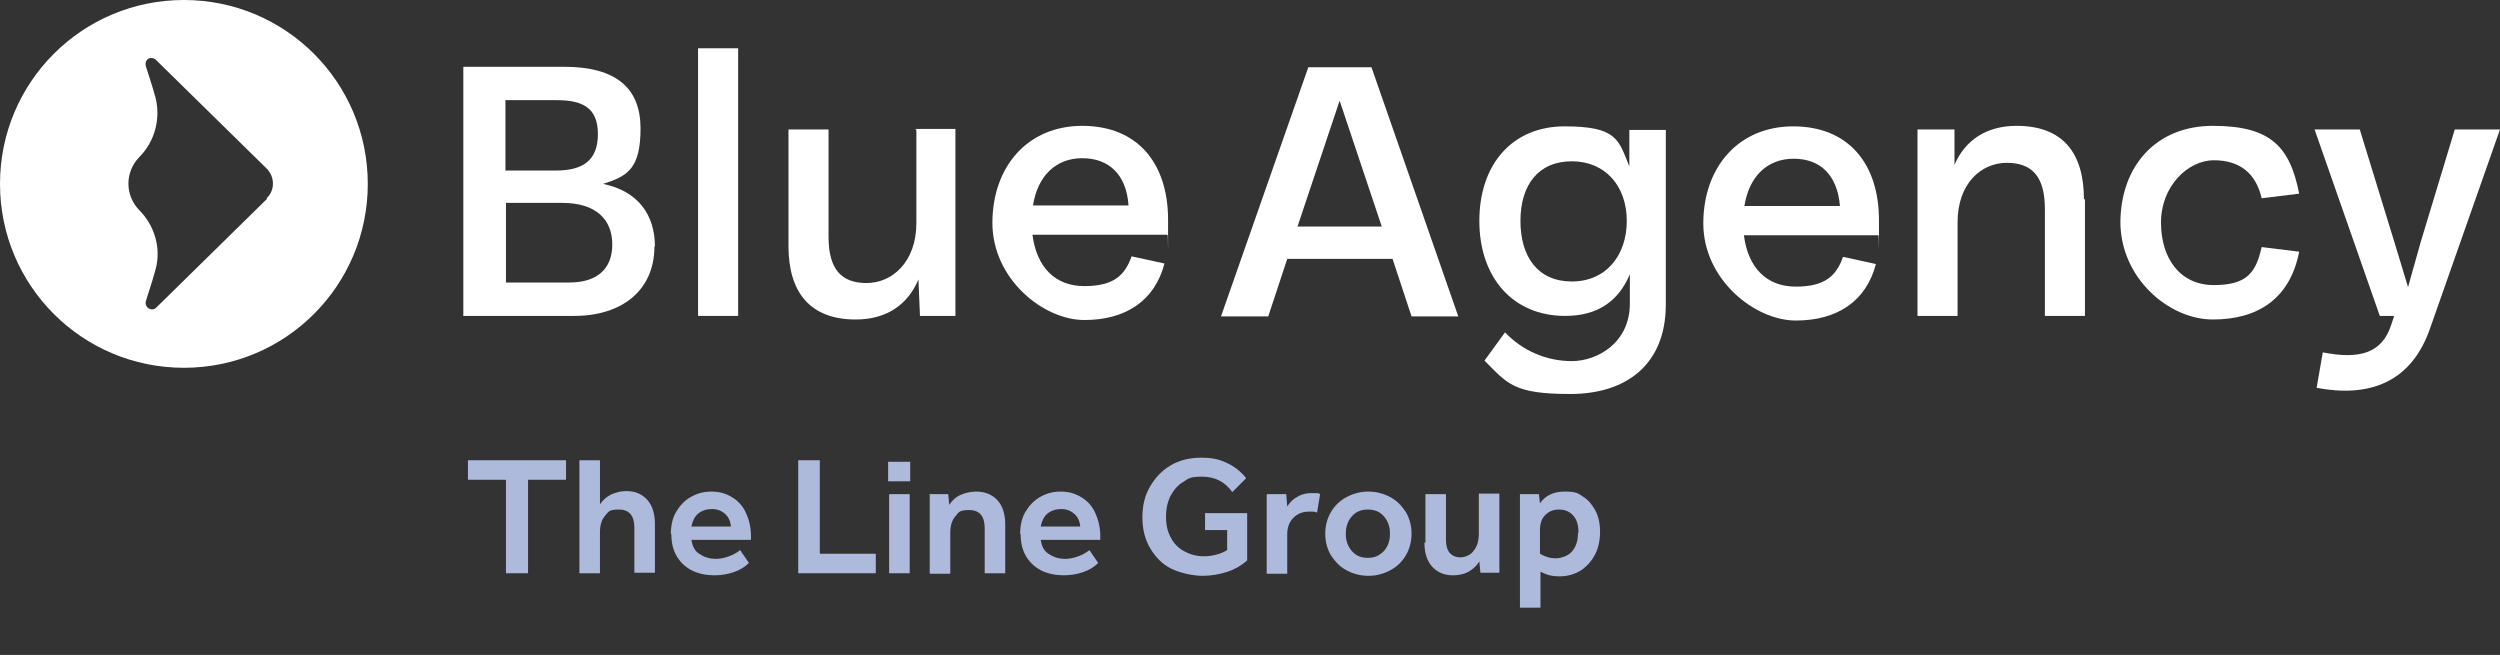 <?xml version="1.0" encoding="UTF-8"?>
<svg xmlns="http://www.w3.org/2000/svg" id="Laag_1" data-name="Laag 1" version="1.1" viewBox="0 0 486.7 127.5">
  <rect x="0" y="0" width="486.7" height="127.5" fill="#333333" stroke="none"/>
  <defs>
    <style>
      .cls-1 {
        fill: #aebadb;
      }

      .cls-1, .cls-2 {
        stroke-width: 0px;
      }

      .cls-3 {
        isolation: isolate;
      }

      .cls-2 {
        fill: #fff;
      }

      .cls-4 {
        display: none;
      }
    </style>
  </defs>
  <g id="Laag_2" data-name="Laag 2">
    <g id="Laag_2-2" data-name="Laag 2-2">
      <g class="cls-3">
        <g class="cls-3">
          <g class="cls-3">
            <path class="cls-1" d="M98.5,93.4h-7.4v-3.8h19.1v3.8h-7.4v18.2h-4.3v-18.2Z"></path>
            <path class="cls-1" d="M112.8,89.6h4v8.6c.5-.8,1.2-1.4,2.1-1.9.9-.4,1.9-.7,3-.7,1.8,0,3.1.6,4.1,1.7,1,1.1,1.5,2.7,1.5,4.7v9.5h-4v-8.8c0-2.3-1-3.5-3-3.5s-2,.4-2.7,1.2c-.7.8-1,1.9-1,3.2v8h-4v-22Z"></path>
            <path class="cls-1" d="M130.6,104c0-1.6.3-3.1,1-4.3.7-1.2,1.6-2.2,2.8-2.9,1.2-.7,2.5-1.1,4.1-1.1s2.9.4,4,1.1c1.2.7,2.1,1.7,2.7,3,.6,1.3,1,2.8,1,4.5v.8h-11.6c.2,1.2.6,2.1,1.5,2.7s1.9,1,3.3,1,3.3-.6,4.7-1.7l1.7,2.5c-.8.8-1.8,1.4-3,1.8-1.2.4-2.4.6-3.8.6s-3.1-.3-4.4-1-2.2-1.6-2.9-2.8c-.7-1.2-1-2.6-1-4.3ZM141.1,100c-.7-.6-1.5-.9-2.5-.9s-2,.3-2.7.9c-.7.6-1.1,1.5-1.3,2.5h7.7c-.1-1.1-.5-1.9-1.2-2.5Z"></path>
            <path class="cls-1" d="M155.3,89.6h4.3v18.2h10.9v3.8h-15.1v-22Z"></path>
            <path class="cls-1" d="M172.9,89.9h4.3v3.8h-4.3v-3.8ZM173.1,96.2h4v15.4h-4v-15.4Z"></path>
            <path class="cls-1" d="M180.9,96.2h3.7l.2,2.1c.5-.8,1.2-1.5,2.1-1.9s1.9-.7,3.1-.7c1.8,0,3.2.6,4.2,1.7,1,1.1,1.5,2.7,1.5,4.7v9.5h-4v-8.8c0-2.3-1-3.5-3-3.5s-2,.4-2.7,1.2c-.7.8-1,1.9-1,3.2v8h-4v-15.4Z"></path>
            <path class="cls-1" d="M198.6,104c0-1.6.3-3.1,1-4.3.7-1.2,1.6-2.2,2.8-2.9,1.2-.7,2.5-1.1,4.1-1.1s2.9.4,4,1.1c1.2.7,2.1,1.7,2.7,3,.6,1.3,1,2.8,1,4.5v.8h-11.6c.2,1.2.6,2.1,1.5,2.7s1.9,1,3.3,1,3.3-.6,4.7-1.7l1.7,2.5c-.8.8-1.8,1.4-3,1.8-1.2.4-2.4.6-3.8.6s-3.1-.3-4.4-1-2.2-1.6-2.9-2.8c-.7-1.2-1-2.6-1-4.3ZM209.1,100c-.7-.6-1.5-.9-2.5-.9s-2,.3-2.7.9c-.7.6-1.1,1.5-1.3,2.5h7.7c-.1-1.1-.5-1.9-1.2-2.5Z"></path>
            <path class="cls-1" d="M234.5,99.9h8.3v9.2c-1,.9-2.3,1.7-3.8,2.2-1.5.5-3.2.8-4.9.8s-4.3-.5-6.1-1.4-3.1-2.3-4.1-4c-1-1.7-1.5-3.7-1.5-6s.5-4.3,1.5-6c1-1.7,2.3-3.1,4-4.1,1.7-1,3.7-1.5,5.9-1.5s3.5.3,5,1c1.5.7,2.8,1.7,3.8,3l-2.7,2.7c-1.4-2-3.4-3-5.8-3s-2.7.3-3.7,1c-1.1.6-1.9,1.6-2.5,2.7-.6,1.2-.9,2.5-.9,4.1s.3,2.9.9,4c.6,1.2,1.5,2.1,2.6,2.7,1.1.6,2.4,1,3.9,1s3.2-.4,4.5-1.2v-3.9h-4.3v-3.4Z"></path>
            <path class="cls-1" d="M246.7,96.2h3.7l.2,2.4c.5-.8,1.2-1.5,2-1.9.8-.5,1.7-.7,2.7-.7s.6,0,.9,0c.3,0,.5,0,.8.2l-.6,3.6c-.2-.1-.5-.2-.8-.2-.3,0-.5,0-.8,0-1.2,0-2.2.4-3,1.2-.8.8-1.2,1.9-1.2,3.2v7.7h-4v-15.4Z"></path>
            <path class="cls-1" d="M258,103.9c0-1.6.4-3,1.1-4.2.7-1.2,1.7-2.2,3-2.9s2.7-1.1,4.3-1.1,3,.4,4.3,1.1c1.3.7,2.2,1.7,3,2.9.7,1.2,1.1,2.6,1.1,4.2s-.4,3-1.1,4.2c-.7,1.2-1.7,2.2-3,2.9-1.3.7-2.7,1.1-4.3,1.1s-3-.4-4.3-1.1c-1.3-.7-2.2-1.7-3-2.9-.7-1.2-1.1-2.6-1.1-4.2ZM262,103.9c0,1.4.4,2.5,1.2,3.4.8.9,1.8,1.3,3.1,1.3s2.2-.4,3.1-1.3c.8-.9,1.2-2,1.2-3.4s-.4-2.5-1.2-3.4-1.8-1.3-3.1-1.3-2.3.4-3.1,1.3c-.8.9-1.2,2-1.2,3.4Z"></path>
            <path class="cls-1" d="M277.5,105.7v-9.5h4v8.8c0,1.1.2,2,.7,2.6.5.6,1.2.9,2.1.9s2-.4,2.6-1.3c.7-.8,1-2,1-3.4v-7.7h4v15.4h-3.7l-.2-2.2c-.5.8-1.2,1.5-2.1,2-.9.5-1.9.7-3,.7-1.8,0-3.1-.6-4.1-1.7-1-1.1-1.5-2.7-1.5-4.7Z"></path>
            <path class="cls-1" d="M295.9,96.2h3.7l.2,1.8c1-1.5,2.6-2.3,4.8-2.3s2.6.3,3.6,1c1,.6,1.8,1.6,2.4,2.7.6,1.2.9,2.5.9,4.1s-.3,3.2-1,4.5c-.7,1.3-1.6,2.3-2.8,3.1-1.2.7-2.5,1.1-4.1,1.1s-2.5-.3-3.7-.9v7h-4v-22ZM307.3,103.7c0-1.4-.3-2.5-1-3.3-.7-.8-1.6-1.2-2.8-1.2s-2,.4-2.7,1.1c-.7.7-1,1.7-1,2.9v4.6c1,.6,2,.9,3,.9s2.4-.4,3.2-1.3c.8-.9,1.2-2.1,1.2-3.6Z"></path>
          </g>
        </g>
      </g>
    </g>
  </g>
  <g id="Laag_1-2" data-name="Laag 1">
    <g id="Laag_1-2" data-name="Laag 1-2">
      <path class="cls-2" d="M35.8,0C16,0,0,16,0,35.8s16,35.8,35.8,35.8,35.8-16,35.8-35.8h0C71.6,16,55.6,0,35.8,0S35.8,0,35.8,0ZM52,38.7l-21.6,21.2c-.3.3-.7.4-1.1.3-.7-.2-1.1-.9-.9-1.6h0l1.3-4.1c.2-.7.4-1.4.6-2.1,1.1-4.1-.2-8.5-3.2-11.5-2.8-2.9-2.8-7.4,0-10.3,3-3,4.2-7.4,3.2-11.5-.2-.7-.4-1.4-.6-2.1l-1.3-4.1c-.2-.7.1-1.4.8-1.6h0c.4,0,.8,0,1.1.3l21.6,21.2c1.6,1.6,1.7,4.2,0,5.8h0Z"></path>
      <path class="cls-2" d="M127.4,48c0,8.5-6.3,13.5-15.6,13.5h-21.6V13h19.6c10.2,0,14.9,4.2,14.9,12s-2.5,9.3-7.3,10.8c6.8,1.4,10.1,6,10.1,12.2h0ZM98.4,19.5v13.7h9.8c5.2,0,8.2-1.9,8.2-7.1s-3.1-6.6-8-6.6h-10ZM110.8,55c5.4,0,8.4-2.6,8.4-7.4s-3.1-8.1-9.7-8.1h-11v15.5s12.3,0,12.3,0Z"></path>
      <path class="cls-2" d="M135.9,61.5V9.4h7.8v52.1h-7.8Z"></path>
      <path class="cls-2" d="M178.2,25.1h7.8v36.4h-6.9l-.3-7.1c-2,4.8-6.1,7.8-12.2,7.8-9,0-13.1-5.4-13.1-14.3v-22.7h7.8v20.9c0,6.2,2.4,9,7.4,9s9.7-4.1,9.7-11.7v-18.2h-.2Z"></path>
      <path class="cls-2" d="M227.2,45.7h-26.2c.8,6.3,4.4,10,10.1,10s7.9-2.1,9.2-5.8l6.4,1.4c-1.9,7.3-7.6,11-15.6,11s-17.9-8-17.9-18.9,6.8-18.9,17.5-18.9,16.7,7.2,16.7,18.3,0,2-.1,3h0ZM201.1,40h18.6c-.4-6-3.8-9.2-9-9.2s-8.7,3.5-9.6,9.2Z"></path>
      <path class="cls-2" d="M274.8,61.6l-3.7-11.2h-20.5l-3.7,11.2h-9.2l17-48.5h12.3l16.9,48.5h-9.1,0ZM252.7,44.1h16.3l-8.2-24.5-8.2,24.5h.1Z"></path>
      <path class="cls-2" d="M317.4,25.3h6.9v34c0,11.5-7.5,17.4-18.6,17.4s-12.2-2-16.7-6.5l4-5.5c3.4,3.6,8.1,5.6,13,5.6s11.3-3.5,11.3-11.2v-5.7c-2.2,5.2-6.2,8.1-12.6,8.1-10.2,0-16.7-7.5-16.7-18.5s6.4-18.4,16.6-18.4,10.5,2.6,12.6,7.8v-7.1h.2ZM316.7,43c0-6.8-4.2-11.6-10.7-11.6s-10,4.6-10,11.6,3.4,11.8,10,11.8,10.7-5,10.7-11.8Z"></path>
      <path class="cls-2" d="M365.7,45.8h-26.2c.8,6.3,4.4,10,10.1,10s7.9-2.1,9.2-5.8l6.4,1.4c-1.9,7.3-7.6,11-15.6,11s-18-8-18-18.9,6.8-18.9,17.5-18.9,16.7,7.2,16.7,18.3,0,2-.1,3h0ZM339.6,40.1h18.6c-.5-6-3.8-9.2-9-9.2s-8.7,3.5-9.6,9.2Z"></path>
      <path class="cls-2" d="M405.9,38.8v22.7h-7.8v-20.8c0-6.2-2.4-9-7.4-9s-9.6,4-9.6,11.6v18.2h-7.8V25.2h7.2v6.9c2-4.7,6.1-7.6,12.1-7.6,9.1,0,13.1,5.4,13.1,14.3h.2,0Z"></path>
      <path class="cls-2" d="M412.8,43.4c0-10.9,6.8-18.9,18-18.9s15,4,16.8,13.2l-7.3.9c-1.1-4.8-4.2-7.4-9.3-7.4s-10.3,5.1-10.3,12.1,3.7,12.2,10.3,12.2,8.2-2.6,9.3-7.4l7.3.9c-1.8,9.3-8.2,13.2-16.8,13.2s-18-8.1-18-19c0,0,0,.2,0,.2Z"></path>
      <path class="cls-2" d="M477.9,25.2h8.8l-13.5,38.4c-3.7,11.1-12.2,13.8-22.2,11.9l1.2-6.9c7.1,1.4,11.5.2,13.3-5.3l.6-1.8h-2.8l-12.7-36.3h8.8l6.7,21.8c.9,3,1.8,6,2.7,8.9.8-2.8,1.6-5.8,2.5-8.9l6.6-21.8Z"></path>
    </g>
    <g id="Laag_3" data-name="Laag 3" class="cls-4">
      <path class="cls-1" d="M96.9,80.1c3.8,0,6.9,3,7,6.8s-3,6.9-6.8,7-6.9-3-7-6.8h0c-.2-3.6,2.6-6.7,6.3-6.9h.5ZM96.9,82.2c-2.7,0-4.4,2.1-4.4,4.8s1.7,4.8,4.4,4.8,4.4-2.1,4.4-4.8-1.7-4.8-4.4-4.8Z"></path>
      <path class="cls-1" d="M112.4,92.3c-.9,1-2.1,1.5-3.4,1.5-2.1,0-3.1-1.1-3.1-3v-6.8h2.1v6c0,1.5.8,2,1.9,2s1.9-.5,2.5-1.2v-6.8h2.1v9.6h-2.1s0-1.3,0-1.3Z"></path>
      <path class="cls-1" d="M117.6,91.4v-5.6h-1.6v-1.8h1.6v-2.7h2.1v2.7h2v1.8h-2v5c0,.7.3,1.1.9,1.1s.7,0,.9-.3l.5,1.6c-.6.5-1.3.7-2,.6-1.2,0-2.3-.8-2.4-2v-.5h0Z"></path>
      <path class="cls-1" d="M128.1,88.8c0-2.8,2.3-5,5.1-4.9,2.8,0,5,2.3,4.9,5.1s-2.3,5-5.1,4.9h0c-2.7,0-4.9-2-4.9-4.7v-.4ZM135.8,88.8c0-1.7-1-3.2-2.8-3.2s-2.8,1.5-2.8,3.2,1,3.2,2.8,3.2,2.8-1.5,2.8-3.2Z"></path>
      <path class="cls-1" d="M140.6,85.8h-1.6v-1.8h1.6v-.5c0-2.2,1.3-3.3,3-3.3s1.2,0,1.7.4l-.4,1.5c-.3,0-.5-.2-.8-.2-.8,0-1.3.5-1.3,1.6v.6h2v1.8h-2v7.8h-2.1v-7.8h0Z"></path>
      <path class="cls-1" d="M151.8,91.4v-5.6h-1.6v-1.8h1.6v-2.7h2.1v2.7h1.9v1.8h-1.9v5c0,.7.3,1.1.9,1.1s.7,0,.9-.3l.5,1.6c-.6.5-1.3.7-2,.6-1.2,0-2.3-.8-2.4-2v-.5h0Z"></path>
      <path class="cls-1" d="M164.2,87.5c0-1.5-.8-2-1.9-2s-1.9.5-2.5,1.3v6.8h-2.1v-13.3h2.1v5c.9-1,2.1-1.5,3.4-1.6,2.1,0,3.1,1.1,3.1,3v6.8h-2.1v-6.1h0Z"></path>
      <path class="cls-1" d="M173.3,83.7c2.9,0,4.7,2.3,4.7,5.3v.5h-7.4c.1,1.6,1.5,2.7,3.1,2.7s2-.4,2.7-1.1l1,1.4c-1.1.9-2.5,1.4-3.9,1.4-2.8,0-5.1-2.2-5.1-5s2.2-5.1,5-5.1h-.1ZM170.6,88h5.4c0-1.4-1.2-2.6-2.6-2.6h-.1c-1.5,0-2.7,1.1-2.7,2.6h0Z"></path>
      <path class="cls-1" d="M185.3,80.3h6.5c2.4,0,3.8,1.5,3.8,3.4s-.9,2.7-2.3,3c1.5.3,2.6,1.7,2.6,3.3s-1.4,3.6-3.9,3.6h-6.7v-13.3h0ZM191.3,85.8c1,0,1.8-.6,1.9-1.6,0-1-.6-1.8-1.6-1.9h-4v3.4h3.7ZM191.4,91.5c1,0,1.9-.6,2-1.6v-.3c0-1-.8-1.8-1.8-1.8h-4v3.7s3.8,0,3.8,0Z"></path>
      <path class="cls-1" d="M198.1,80.3h2.1v13.3h-2.1v-13.3Z"></path>
      <path class="cls-1" d="M209.4,92.3c-.9,1-2.1,1.5-3.4,1.5-1.5.2-2.9-.8-3.1-2.3v-7.5h2.1v6c0,1.5.8,2,1.9,2s1.9-.5,2.5-1.2v-6.8h2.1v9.6h-2.1s0-1.3,0-1.3Z"></path>
      <path class="cls-1" d="M218.5,83.7c2.9,0,4.7,2.2,4.7,5.2v.5h-7.4c.1,1.6,1.5,2.7,3.1,2.7s2-.4,2.7-1.1l1,1.4c-1.1.9-2.5,1.5-3.9,1.4-2.8,0-5.1-2.2-5.1-5s2.2-5.1,5-5.1h-.1ZM215.8,88h5.4c0-1.4-1.2-2.6-2.6-2.6h-.1c-1.4,0-2.7,1.1-2.7,2.6h0Z"></path>
      <path class="cls-1" d="M236.9,80.1c2.1,0,4.2,1,5.4,2.8l-1.9,1.1c-.8-1.1-2.1-1.8-3.4-1.8-2.7.2-4.7,2.5-4.5,5.1.2,2.4,2.1,4.3,4.5,4.5,1.2,0,2.3-.4,3.1-1.2v-2.1h-4v-2h6.3v5c-1.4,1.6-3.4,2.4-5.5,2.4-3.8,0-7-2.8-7.1-6.6-.1-3.8,2.8-7,6.6-7.1h.5,0Z"></path>
      <path class="cls-1" d="M244.7,84h2.1v1.4c.7-1,1.9-1.6,3.1-1.6v2.1h-.7c-1,0-1.9.5-2.5,1.2v6.6h-2.1v-9.6h0Z"></path>
      <path class="cls-1" d="M251,88.8c0-2.8,2.3-5,5.1-4.9,2.8,0,5,2.3,4.9,5.1,0,2.7-2.3,4.9-5,4.9s-4.9-2-5-4.6v-.5ZM258.7,88.8c0-1.7-1-3.2-2.8-3.2s-2.8,1.5-2.8,3.2,1,3.2,2.8,3.2,2.8-1.5,2.8-3.2h0Z"></path>
      <path class="cls-1" d="M269.5,92.3c-.9,1-2.1,1.5-3.4,1.5-1.5.2-2.9-.8-3.1-2.3v-7.5h2.1v6c0,1.5.8,2,1.9,2s1.9-.5,2.5-1.2v-6.8h2.1v9.6h-2.1s0-1.3,0-1.3Z"></path>
      <path class="cls-1" d="M274.3,97.3v-13.3h2.1v1.3c.7-1,1.9-1.6,3.1-1.6,2.5,0,4.3,1.9,4.3,5s-1.8,5.1-4.3,5.1-2.4-.6-3.1-1.6v5h-2.1ZM278.9,85.6c-1,0-1.9.5-2.5,1.3v3.8c.6.8,1.5,1.3,2.5,1.3,1.6,0,2.7-1.3,2.7-3.2s-1.1-3.2-2.7-3.2h0Z"></path>
    </g>
  </g>
</svg>
